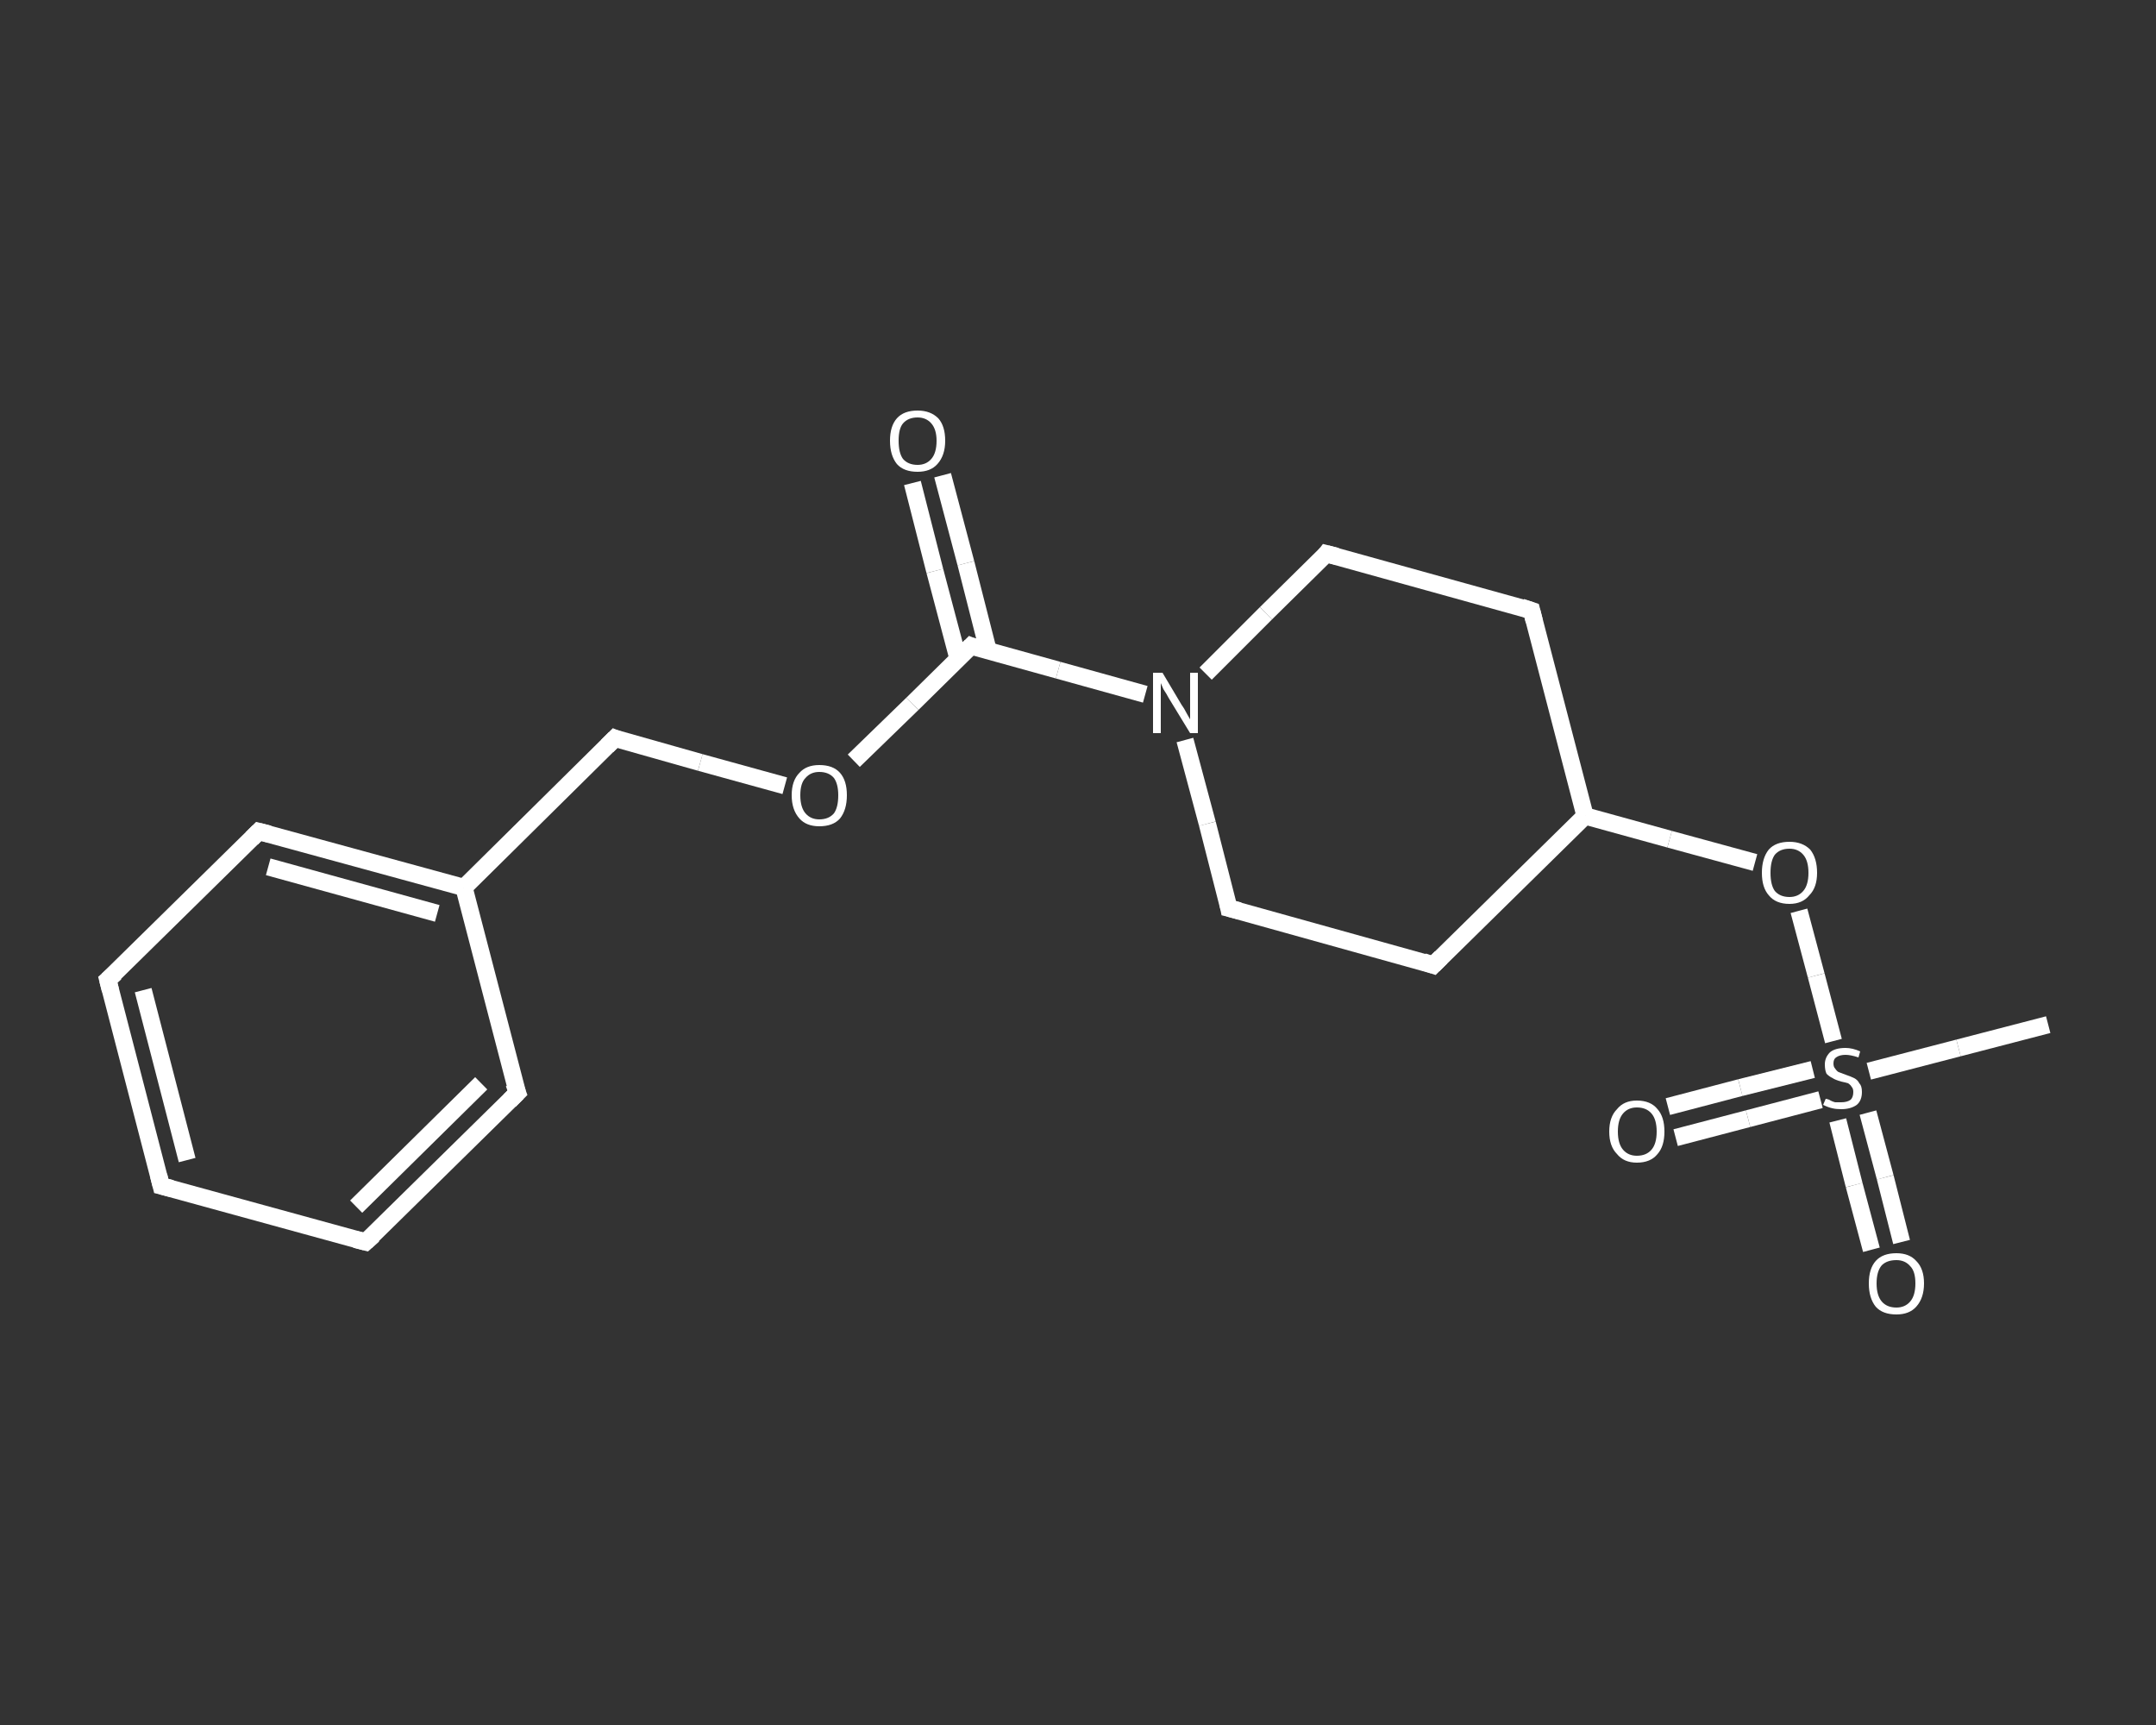 <?xml version='1.0' encoding='iso-8859-1'?>
<svg version='1.1' baseProfile='full'
              xmlns='http://www.w3.org/2000/svg'
                      xmlns:rdkit='http://www.rdkit.org/xml'
                      xmlns:xlink='http://www.w3.org/1999/xlink'
                  xml:space='preserve'
width='250px' height='200px' viewBox='0 0 250 200'>
<rect x="0" y="0" width="250" height="200" fill="#333333" stroke="none"/>
<!-- END OF HEADER -->
<rect style='opacity:1.0;fill:transparent;stroke:none' width='250.0' height='200.0' x='0.0' y='0.0'> </rect>
<path class='bond-0 atom-0 atom-1' d='M 237.5,118.8 L 227.1,121.5' style='fill:none;fill-rule:evenodd;stroke:#FFFFFF;stroke-width:2.0px;stroke-linecap:butt;stroke-linejoin:miter;stroke-opacity:1' />
<path class='bond-0 atom-0 atom-1' d='M 227.1,121.5 L 216.7,124.2' style='fill:none;fill-rule:evenodd;stroke:#FFFFFF;stroke-width:2.0px;stroke-linecap:butt;stroke-linejoin:miter;stroke-opacity:1' />
<path class='bond-1 atom-1 atom-2' d='M 210.2,124.0 L 201.8,126.1' style='fill:none;fill-rule:evenodd;stroke:#FFFFFF;stroke-width:2.0px;stroke-linecap:butt;stroke-linejoin:miter;stroke-opacity:1' />
<path class='bond-1 atom-1 atom-2' d='M 201.8,126.1 L 193.4,128.3' style='fill:none;fill-rule:evenodd;stroke:#FFFFFF;stroke-width:2.0px;stroke-linecap:butt;stroke-linejoin:miter;stroke-opacity:1' />
<path class='bond-1 atom-1 atom-2' d='M 211.1,127.5 L 202.7,129.7' style='fill:none;fill-rule:evenodd;stroke:#FFFFFF;stroke-width:2.0px;stroke-linecap:butt;stroke-linejoin:miter;stroke-opacity:1' />
<path class='bond-1 atom-1 atom-2' d='M 202.7,129.7 L 194.3,131.9' style='fill:none;fill-rule:evenodd;stroke:#FFFFFF;stroke-width:2.0px;stroke-linecap:butt;stroke-linejoin:miter;stroke-opacity:1' />
<path class='bond-2 atom-1 atom-3' d='M 213.1,129.9 L 215.0,137.4' style='fill:none;fill-rule:evenodd;stroke:#FFFFFF;stroke-width:2.0px;stroke-linecap:butt;stroke-linejoin:miter;stroke-opacity:1' />
<path class='bond-2 atom-1 atom-3' d='M 215.0,137.4 L 217.0,144.9' style='fill:none;fill-rule:evenodd;stroke:#FFFFFF;stroke-width:2.0px;stroke-linecap:butt;stroke-linejoin:miter;stroke-opacity:1' />
<path class='bond-2 atom-1 atom-3' d='M 216.6,129.0 L 218.6,136.5' style='fill:none;fill-rule:evenodd;stroke:#FFFFFF;stroke-width:2.0px;stroke-linecap:butt;stroke-linejoin:miter;stroke-opacity:1' />
<path class='bond-2 atom-1 atom-3' d='M 218.6,136.5 L 220.5,144.0' style='fill:none;fill-rule:evenodd;stroke:#FFFFFF;stroke-width:2.0px;stroke-linecap:butt;stroke-linejoin:miter;stroke-opacity:1' />
<path class='bond-3 atom-1 atom-4' d='M 212.6,120.7 L 210.6,113.1' style='fill:none;fill-rule:evenodd;stroke:#FFFFFF;stroke-width:2.0px;stroke-linecap:butt;stroke-linejoin:miter;stroke-opacity:1' />
<path class='bond-3 atom-1 atom-4' d='M 210.6,113.1 L 208.6,105.6' style='fill:none;fill-rule:evenodd;stroke:#FFFFFF;stroke-width:2.0px;stroke-linecap:butt;stroke-linejoin:miter;stroke-opacity:1' />
<path class='bond-4 atom-4 atom-5' d='M 203.5,100.0 L 193.6,97.3' style='fill:none;fill-rule:evenodd;stroke:#FFFFFF;stroke-width:2.0px;stroke-linecap:butt;stroke-linejoin:miter;stroke-opacity:1' />
<path class='bond-4 atom-4 atom-5' d='M 193.6,97.3 L 183.8,94.6' style='fill:none;fill-rule:evenodd;stroke:#FFFFFF;stroke-width:2.0px;stroke-linecap:butt;stroke-linejoin:miter;stroke-opacity:1' />
<path class='bond-5 atom-5 atom-6' d='M 183.8,94.6 L 166.2,111.9' style='fill:none;fill-rule:evenodd;stroke:#FFFFFF;stroke-width:2.0px;stroke-linecap:butt;stroke-linejoin:miter;stroke-opacity:1' />
<path class='bond-6 atom-6 atom-7' d='M 166.2,111.9 L 142.5,105.3' style='fill:none;fill-rule:evenodd;stroke:#FFFFFF;stroke-width:2.0px;stroke-linecap:butt;stroke-linejoin:miter;stroke-opacity:1' />
<path class='bond-7 atom-7 atom-8' d='M 142.5,105.3 L 140.0,95.5' style='fill:none;fill-rule:evenodd;stroke:#FFFFFF;stroke-width:2.0px;stroke-linecap:butt;stroke-linejoin:miter;stroke-opacity:1' />
<path class='bond-7 atom-7 atom-8' d='M 140.0,95.5 L 137.4,85.8' style='fill:none;fill-rule:evenodd;stroke:#FFFFFF;stroke-width:2.0px;stroke-linecap:butt;stroke-linejoin:miter;stroke-opacity:1' />
<path class='bond-8 atom-8 atom-9' d='M 132.8,80.5 L 122.7,77.7' style='fill:none;fill-rule:evenodd;stroke:#FFFFFF;stroke-width:2.0px;stroke-linecap:butt;stroke-linejoin:miter;stroke-opacity:1' />
<path class='bond-8 atom-8 atom-9' d='M 122.7,77.7 L 112.6,74.9' style='fill:none;fill-rule:evenodd;stroke:#FFFFFF;stroke-width:2.0px;stroke-linecap:butt;stroke-linejoin:miter;stroke-opacity:1' />
<path class='bond-9 atom-9 atom-10' d='M 114.6,75.5 L 112.0,65.3' style='fill:none;fill-rule:evenodd;stroke:#FFFFFF;stroke-width:2.0px;stroke-linecap:butt;stroke-linejoin:miter;stroke-opacity:1' />
<path class='bond-9 atom-9 atom-10' d='M 112.0,65.3 L 109.3,55.1' style='fill:none;fill-rule:evenodd;stroke:#FFFFFF;stroke-width:2.0px;stroke-linecap:butt;stroke-linejoin:miter;stroke-opacity:1' />
<path class='bond-9 atom-9 atom-10' d='M 111.1,76.4 L 108.4,66.2' style='fill:none;fill-rule:evenodd;stroke:#FFFFFF;stroke-width:2.0px;stroke-linecap:butt;stroke-linejoin:miter;stroke-opacity:1' />
<path class='bond-9 atom-9 atom-10' d='M 108.4,66.2 L 105.8,56.0' style='fill:none;fill-rule:evenodd;stroke:#FFFFFF;stroke-width:2.0px;stroke-linecap:butt;stroke-linejoin:miter;stroke-opacity:1' />
<path class='bond-10 atom-9 atom-11' d='M 112.6,74.9 L 105.8,81.6' style='fill:none;fill-rule:evenodd;stroke:#FFFFFF;stroke-width:2.0px;stroke-linecap:butt;stroke-linejoin:miter;stroke-opacity:1' />
<path class='bond-10 atom-9 atom-11' d='M 105.8,81.6 L 99.0,88.2' style='fill:none;fill-rule:evenodd;stroke:#FFFFFF;stroke-width:2.0px;stroke-linecap:butt;stroke-linejoin:miter;stroke-opacity:1' />
<path class='bond-11 atom-11 atom-12' d='M 91.0,91.1 L 81.2,88.4' style='fill:none;fill-rule:evenodd;stroke:#FFFFFF;stroke-width:2.0px;stroke-linecap:butt;stroke-linejoin:miter;stroke-opacity:1' />
<path class='bond-11 atom-11 atom-12' d='M 81.2,88.4 L 71.3,85.6' style='fill:none;fill-rule:evenodd;stroke:#FFFFFF;stroke-width:2.0px;stroke-linecap:butt;stroke-linejoin:miter;stroke-opacity:1' />
<path class='bond-12 atom-12 atom-13' d='M 71.3,85.6 L 53.8,102.9' style='fill:none;fill-rule:evenodd;stroke:#FFFFFF;stroke-width:2.0px;stroke-linecap:butt;stroke-linejoin:miter;stroke-opacity:1' />
<path class='bond-13 atom-13 atom-14' d='M 53.8,102.9 L 30.0,96.4' style='fill:none;fill-rule:evenodd;stroke:#FFFFFF;stroke-width:2.0px;stroke-linecap:butt;stroke-linejoin:miter;stroke-opacity:1' />
<path class='bond-13 atom-13 atom-14' d='M 50.7,105.9 L 31.1,100.5' style='fill:none;fill-rule:evenodd;stroke:#FFFFFF;stroke-width:2.0px;stroke-linecap:butt;stroke-linejoin:miter;stroke-opacity:1' />
<path class='bond-14 atom-14 atom-15' d='M 30.0,96.4 L 12.5,113.6' style='fill:none;fill-rule:evenodd;stroke:#FFFFFF;stroke-width:2.0px;stroke-linecap:butt;stroke-linejoin:miter;stroke-opacity:1' />
<path class='bond-15 atom-15 atom-16' d='M 12.5,113.6 L 18.7,137.5' style='fill:none;fill-rule:evenodd;stroke:#FFFFFF;stroke-width:2.0px;stroke-linecap:butt;stroke-linejoin:miter;stroke-opacity:1' />
<path class='bond-15 atom-15 atom-16' d='M 16.6,114.8 L 21.7,134.5' style='fill:none;fill-rule:evenodd;stroke:#FFFFFF;stroke-width:2.0px;stroke-linecap:butt;stroke-linejoin:miter;stroke-opacity:1' />
<path class='bond-16 atom-16 atom-17' d='M 18.7,137.5 L 42.4,144.0' style='fill:none;fill-rule:evenodd;stroke:#FFFFFF;stroke-width:2.0px;stroke-linecap:butt;stroke-linejoin:miter;stroke-opacity:1' />
<path class='bond-17 atom-17 atom-18' d='M 42.4,144.0 L 60.0,126.7' style='fill:none;fill-rule:evenodd;stroke:#FFFFFF;stroke-width:2.0px;stroke-linecap:butt;stroke-linejoin:miter;stroke-opacity:1' />
<path class='bond-17 atom-17 atom-18' d='M 41.3,139.9 L 55.8,125.6' style='fill:none;fill-rule:evenodd;stroke:#FFFFFF;stroke-width:2.0px;stroke-linecap:butt;stroke-linejoin:miter;stroke-opacity:1' />
<path class='bond-18 atom-8 atom-19' d='M 139.8,78.1 L 146.8,71.1' style='fill:none;fill-rule:evenodd;stroke:#FFFFFF;stroke-width:2.0px;stroke-linecap:butt;stroke-linejoin:miter;stroke-opacity:1' />
<path class='bond-18 atom-8 atom-19' d='M 146.8,71.1 L 153.8,64.2' style='fill:none;fill-rule:evenodd;stroke:#FFFFFF;stroke-width:2.0px;stroke-linecap:butt;stroke-linejoin:miter;stroke-opacity:1' />
<path class='bond-19 atom-19 atom-20' d='M 153.8,64.2 L 177.6,70.8' style='fill:none;fill-rule:evenodd;stroke:#FFFFFF;stroke-width:2.0px;stroke-linecap:butt;stroke-linejoin:miter;stroke-opacity:1' />
<path class='bond-20 atom-20 atom-5' d='M 177.6,70.8 L 183.8,94.6' style='fill:none;fill-rule:evenodd;stroke:#FFFFFF;stroke-width:2.0px;stroke-linecap:butt;stroke-linejoin:miter;stroke-opacity:1' />
<path class='bond-21 atom-18 atom-13' d='M 60.0,126.7 L 53.8,102.9' style='fill:none;fill-rule:evenodd;stroke:#FFFFFF;stroke-width:2.0px;stroke-linecap:butt;stroke-linejoin:miter;stroke-opacity:1' />
<path d='M 167.1,111.0 L 166.2,111.9 L 165.0,111.5' style='fill:none;stroke:#FFFFFF;stroke-width:2.0px;stroke-linecap:butt;stroke-linejoin:miter;stroke-opacity:1;' />
<path d='M 143.7,105.6 L 142.5,105.3 L 142.4,104.8' style='fill:none;stroke:#FFFFFF;stroke-width:2.0px;stroke-linecap:butt;stroke-linejoin:miter;stroke-opacity:1;' />
<path d='M 113.1,75.1 L 112.6,74.9 L 112.2,75.3' style='fill:none;stroke:#FFFFFF;stroke-width:2.0px;stroke-linecap:butt;stroke-linejoin:miter;stroke-opacity:1;' />
<path d='M 71.8,85.8 L 71.3,85.6 L 70.4,86.5' style='fill:none;stroke:#FFFFFF;stroke-width:2.0px;stroke-linecap:butt;stroke-linejoin:miter;stroke-opacity:1;' />
<path d='M 31.2,96.7 L 30.0,96.4 L 29.2,97.2' style='fill:none;stroke:#FFFFFF;stroke-width:2.0px;stroke-linecap:butt;stroke-linejoin:miter;stroke-opacity:1;' />
<path d='M 13.4,112.8 L 12.5,113.6 L 12.8,114.8' style='fill:none;stroke:#FFFFFF;stroke-width:2.0px;stroke-linecap:butt;stroke-linejoin:miter;stroke-opacity:1;' />
<path d='M 18.4,136.3 L 18.7,137.5 L 19.9,137.8' style='fill:none;stroke:#FFFFFF;stroke-width:2.0px;stroke-linecap:butt;stroke-linejoin:miter;stroke-opacity:1;' />
<path d='M 41.2,143.7 L 42.4,144.0 L 43.3,143.2' style='fill:none;stroke:#FFFFFF;stroke-width:2.0px;stroke-linecap:butt;stroke-linejoin:miter;stroke-opacity:1;' />
<path d='M 59.1,127.6 L 60.0,126.7 L 59.6,125.6' style='fill:none;stroke:#FFFFFF;stroke-width:2.0px;stroke-linecap:butt;stroke-linejoin:miter;stroke-opacity:1;' />
<path d='M 153.5,64.6 L 153.8,64.2 L 155.0,64.5' style='fill:none;stroke:#FFFFFF;stroke-width:2.0px;stroke-linecap:butt;stroke-linejoin:miter;stroke-opacity:1;' />
<path d='M 176.4,70.4 L 177.6,70.8 L 177.9,72.0' style='fill:none;stroke:#FFFFFF;stroke-width:2.0px;stroke-linecap:butt;stroke-linejoin:miter;stroke-opacity:1;' />
<path class='atom-1' d='M 211.7 127.4
Q 211.8 127.4, 212.1 127.5
Q 212.4 127.7, 212.8 127.8
Q 213.2 127.8, 213.5 127.8
Q 214.2 127.8, 214.6 127.5
Q 214.9 127.2, 214.9 126.6
Q 214.9 126.2, 214.7 126.0
Q 214.6 125.8, 214.3 125.6
Q 214.0 125.5, 213.5 125.4
Q 212.8 125.2, 212.5 125.0
Q 212.1 124.8, 211.8 124.5
Q 211.6 124.1, 211.6 123.4
Q 211.6 122.6, 212.2 122.0
Q 212.8 121.5, 214.0 121.5
Q 214.8 121.5, 215.7 121.9
L 215.5 122.6
Q 214.6 122.3, 214.0 122.3
Q 213.3 122.3, 212.9 122.6
Q 212.6 122.8, 212.6 123.3
Q 212.6 123.7, 212.8 123.9
Q 213.0 124.2, 213.2 124.3
Q 213.5 124.4, 214.0 124.6
Q 214.6 124.8, 215.0 125.0
Q 215.4 125.2, 215.6 125.6
Q 215.9 125.9, 215.9 126.6
Q 215.9 127.6, 215.3 128.1
Q 214.6 128.6, 213.5 128.6
Q 212.9 128.6, 212.5 128.5
Q 212.0 128.4, 211.4 128.1
L 211.7 127.4
' fill='#FFFFFF'/>
<path class='atom-2' d='M 186.6 131.2
Q 186.6 129.5, 187.5 128.6
Q 188.3 127.6, 189.8 127.6
Q 191.4 127.6, 192.2 128.6
Q 193.0 129.5, 193.0 131.2
Q 193.0 132.9, 192.2 133.8
Q 191.4 134.8, 189.8 134.8
Q 188.3 134.8, 187.5 133.8
Q 186.6 132.9, 186.6 131.2
M 189.8 134.0
Q 190.9 134.0, 191.5 133.3
Q 192.1 132.6, 192.1 131.2
Q 192.1 129.8, 191.5 129.1
Q 190.9 128.4, 189.8 128.4
Q 188.8 128.4, 188.2 129.1
Q 187.6 129.8, 187.6 131.2
Q 187.6 132.6, 188.2 133.3
Q 188.8 134.0, 189.8 134.0
' fill='#FFFFFF'/>
<path class='atom-3' d='M 216.7 148.8
Q 216.7 147.1, 217.5 146.2
Q 218.3 145.3, 219.9 145.3
Q 221.4 145.3, 222.2 146.2
Q 223.1 147.1, 223.1 148.8
Q 223.1 150.5, 222.2 151.5
Q 221.4 152.4, 219.9 152.4
Q 218.3 152.4, 217.5 151.5
Q 216.7 150.5, 216.7 148.8
M 219.9 151.6
Q 220.9 151.6, 221.5 150.9
Q 222.1 150.2, 222.1 148.8
Q 222.1 147.4, 221.5 146.8
Q 220.9 146.1, 219.9 146.1
Q 218.8 146.1, 218.2 146.7
Q 217.6 147.4, 217.6 148.8
Q 217.6 150.2, 218.2 150.9
Q 218.8 151.6, 219.9 151.6
' fill='#FFFFFF'/>
<path class='atom-4' d='M 204.3 101.2
Q 204.3 99.5, 205.1 98.5
Q 205.9 97.6, 207.5 97.6
Q 209.0 97.6, 209.9 98.5
Q 210.7 99.5, 210.7 101.2
Q 210.7 102.9, 209.8 103.8
Q 209.0 104.8, 207.5 104.8
Q 205.9 104.8, 205.1 103.8
Q 204.3 102.9, 204.3 101.2
M 207.5 104.0
Q 208.5 104.0, 209.1 103.3
Q 209.7 102.6, 209.7 101.2
Q 209.7 99.8, 209.1 99.1
Q 208.5 98.4, 207.5 98.4
Q 206.4 98.4, 205.8 99.1
Q 205.3 99.8, 205.3 101.2
Q 205.3 102.6, 205.8 103.3
Q 206.4 104.0, 207.5 104.0
' fill='#FFFFFF'/>
<path class='atom-8' d='M 134.8 78.0
L 137.0 81.7
Q 137.3 82.1, 137.6 82.7
Q 138.0 83.4, 138.0 83.4
L 138.0 78.0
L 138.9 78.0
L 138.9 85.0
L 138.0 85.0
L 135.5 80.9
Q 135.3 80.5, 134.9 79.9
Q 134.7 79.4, 134.6 79.2
L 134.6 85.0
L 133.7 85.0
L 133.7 78.0
L 134.8 78.0
' fill='#FFFFFF'/>
<path class='atom-10' d='M 103.2 51.1
Q 103.2 49.4, 104.0 48.5
Q 104.8 47.6, 106.4 47.6
Q 107.9 47.6, 108.8 48.5
Q 109.6 49.4, 109.6 51.1
Q 109.6 52.8, 108.7 53.8
Q 107.9 54.7, 106.4 54.7
Q 104.8 54.7, 104.0 53.8
Q 103.2 52.8, 103.2 51.1
M 106.4 53.9
Q 107.4 53.9, 108.0 53.2
Q 108.6 52.5, 108.6 51.1
Q 108.6 49.8, 108.0 49.1
Q 107.4 48.4, 106.4 48.4
Q 105.3 48.4, 104.7 49.1
Q 104.2 49.7, 104.2 51.1
Q 104.2 52.5, 104.7 53.2
Q 105.3 53.9, 106.4 53.9
' fill='#FFFFFF'/>
<path class='atom-11' d='M 91.8 92.2
Q 91.8 90.5, 92.7 89.6
Q 93.5 88.7, 95.0 88.7
Q 96.6 88.7, 97.4 89.6
Q 98.2 90.5, 98.2 92.2
Q 98.2 93.9, 97.4 94.9
Q 96.6 95.8, 95.0 95.8
Q 93.5 95.8, 92.7 94.9
Q 91.8 93.9, 91.8 92.2
M 95.0 95.0
Q 96.1 95.0, 96.7 94.3
Q 97.2 93.6, 97.2 92.2
Q 97.2 90.9, 96.7 90.2
Q 96.1 89.5, 95.0 89.5
Q 94.0 89.5, 93.4 90.2
Q 92.8 90.8, 92.8 92.2
Q 92.8 93.6, 93.4 94.3
Q 94.0 95.0, 95.0 95.0
' fill='#FFFFFF'/>
</svg>
